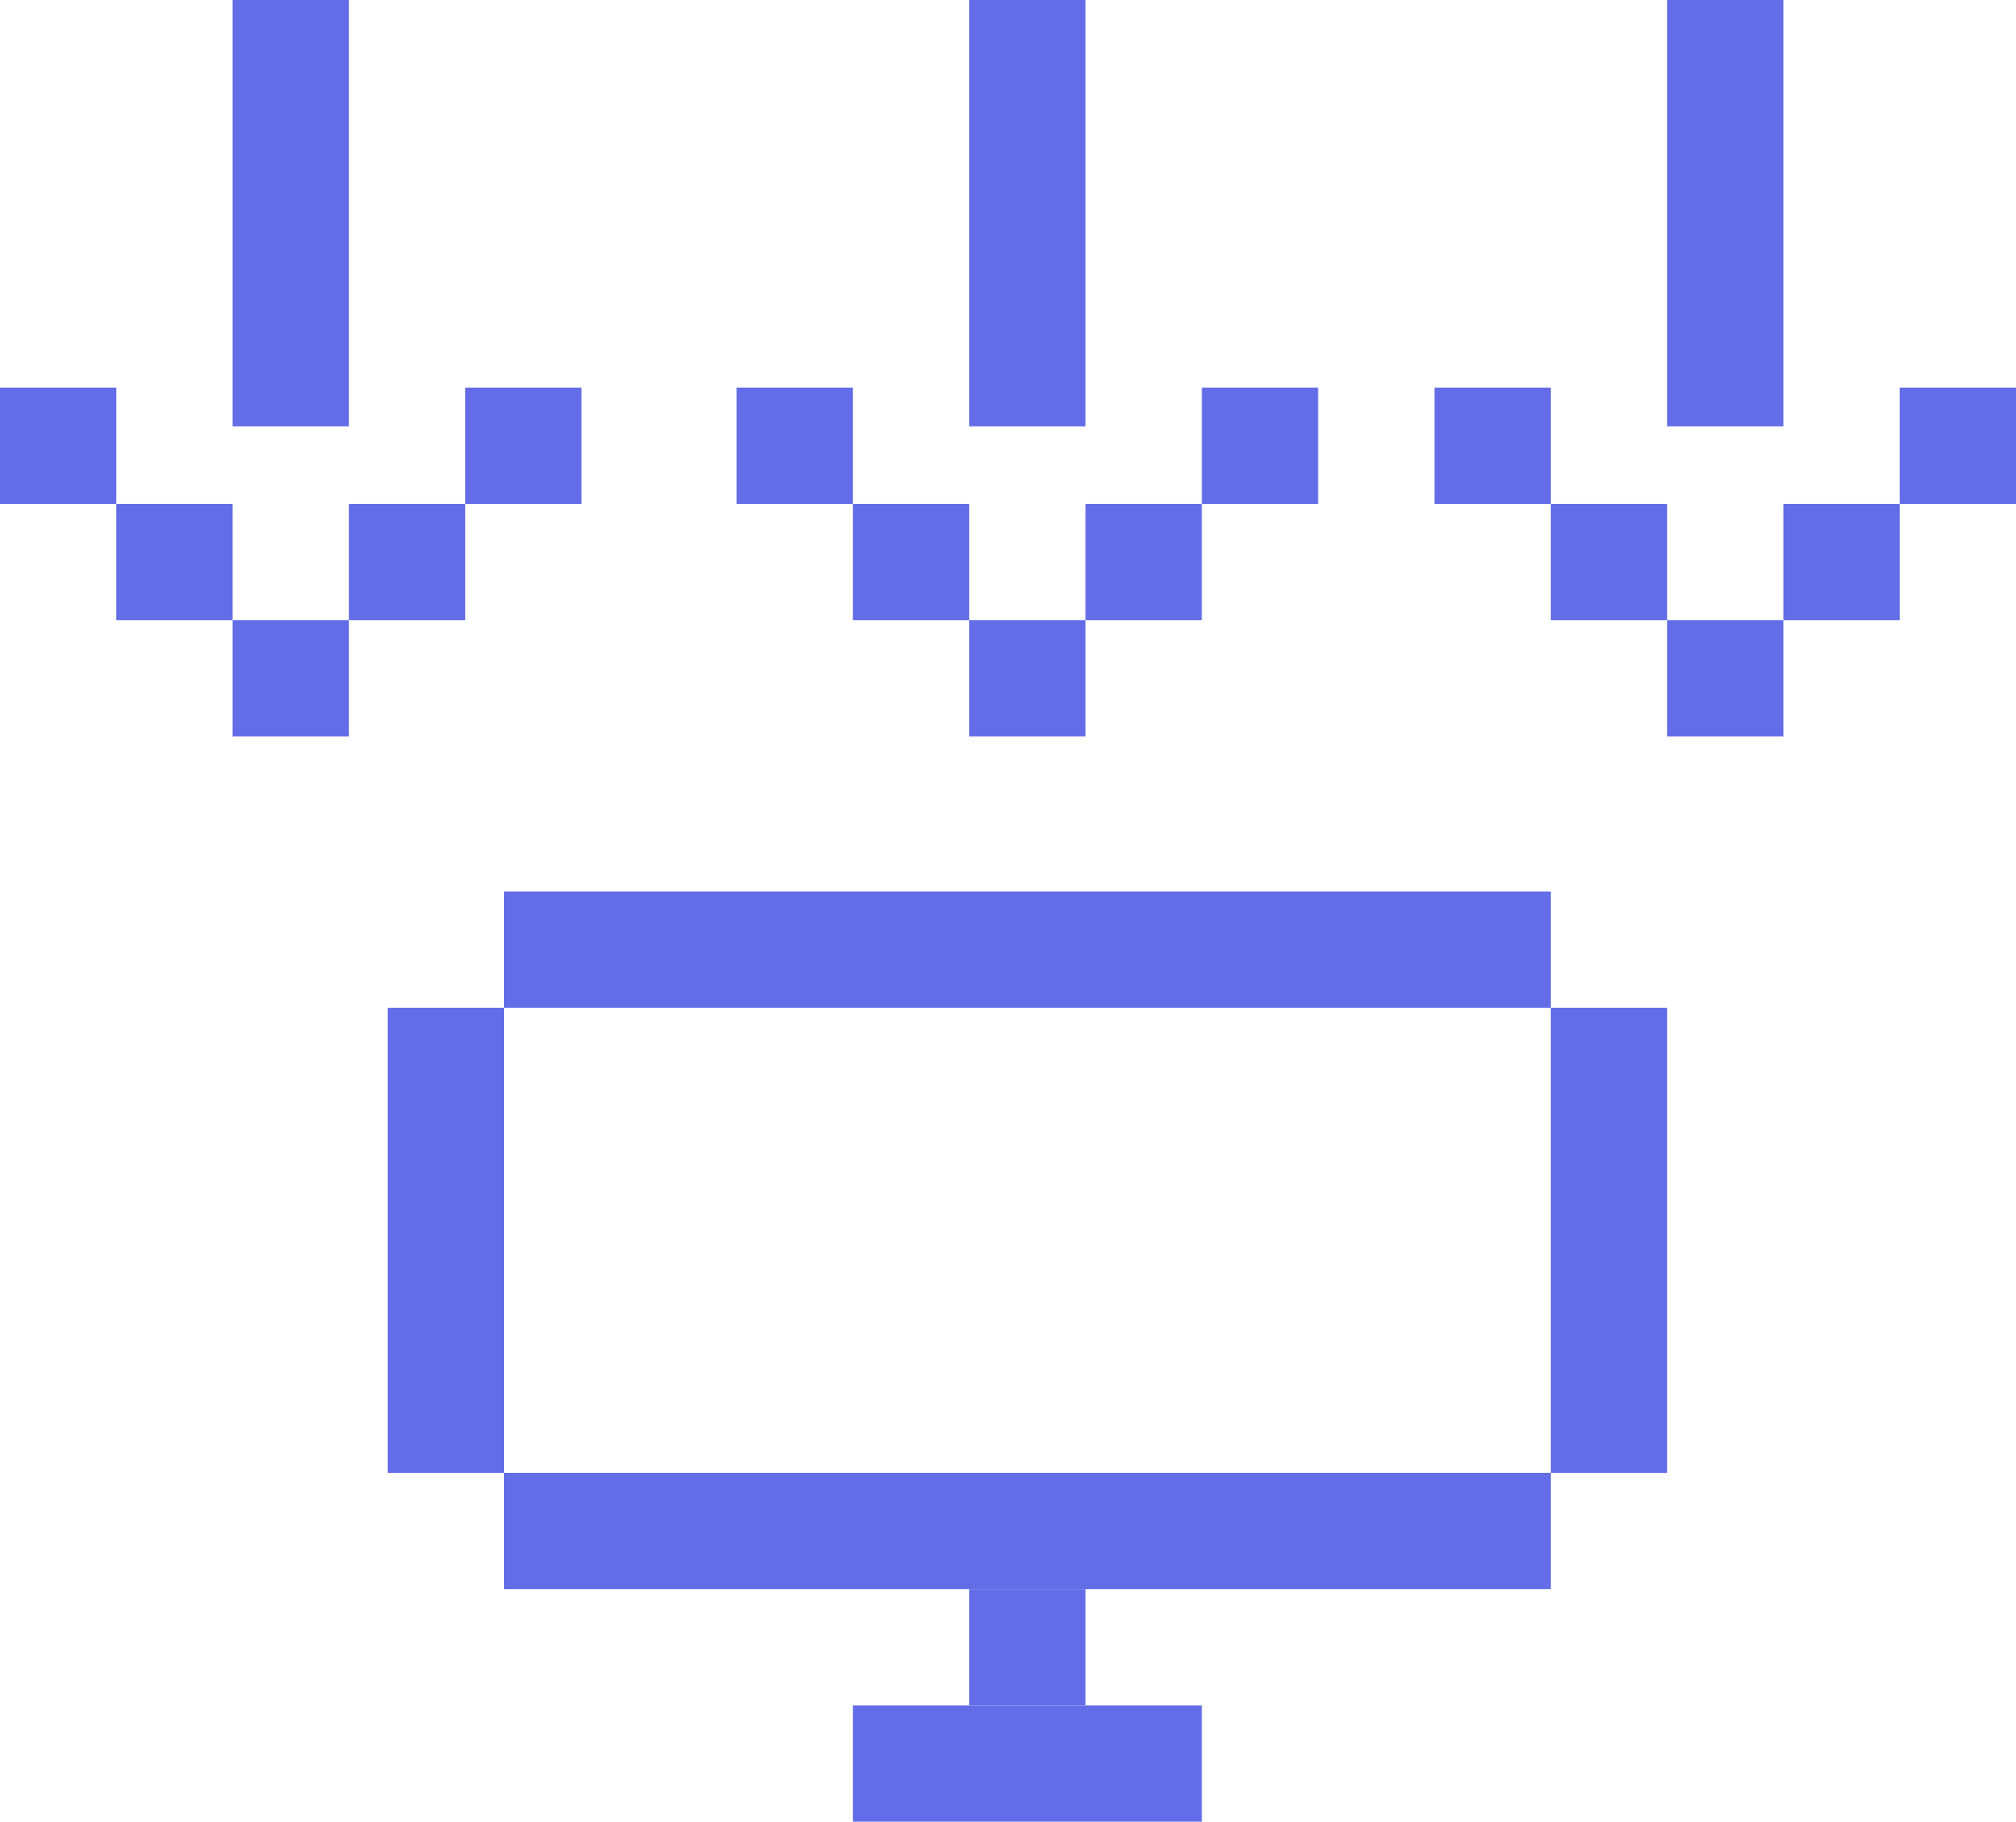 <svg width="52" height="47" viewBox="0 0 52 47" fill="none" xmlns="http://www.w3.org/2000/svg">
<path d="M40 26H13V23H40V26Z" fill="#636DE7"/>
<path d="M40 41H13V38H40V41Z" fill="#636DE7"/>
<path d="M25 44L25 41L28 41L28 44L25 44Z" fill="#636DE7"/>
<path d="M22 47L22 44L31 44L31 47L22 47Z" fill="#636DE7"/>
<path d="M13 38H10V26H13V38Z" fill="#636DE7"/>
<path d="M43 38H40V26H43V38Z" fill="#636DE7"/>
<path d="M3 10H0V13H3V10Z" fill="#636DE7"/>
<path d="M6 13H3V16H6V13Z" fill="#636DE7"/>
<path d="M12 10H15V13H12V10Z" fill="#636DE7"/>
<path d="M9 13H12V16H9V13Z" fill="#636DE7"/>
<path d="M9 16H6V19H9V16Z" fill="#636DE7"/>
<path d="M9 0H6V11H9V0Z" fill="#636DE7"/>
<path d="M22 10H19V13H22V10Z" fill="#636DE7"/>
<path d="M25 13H22V16H25V13Z" fill="#636DE7"/>
<path d="M31 10H34V13H31V10Z" fill="#636DE7"/>
<path d="M28 13H31V16H28V13Z" fill="#636DE7"/>
<path d="M28 16H25V19H28V16Z" fill="#636DE7"/>
<path d="M28 0H25V11H28V0Z" fill="#636DE7"/>
<path d="M40 10H37V13H40V10Z" fill="#636DE7"/>
<path d="M43 13H40V16H43V13Z" fill="#636DE7"/>
<path d="M49 10H52V13H49V10Z" fill="#636DE7"/>
<path d="M46 13H49V16H46V13Z" fill="#636DE7"/>
<path d="M46 16H43V19H46V16Z" fill="#636DE7"/>
<path d="M46 0H43V11H46V0Z" fill="#636DE7"/>
</svg>
